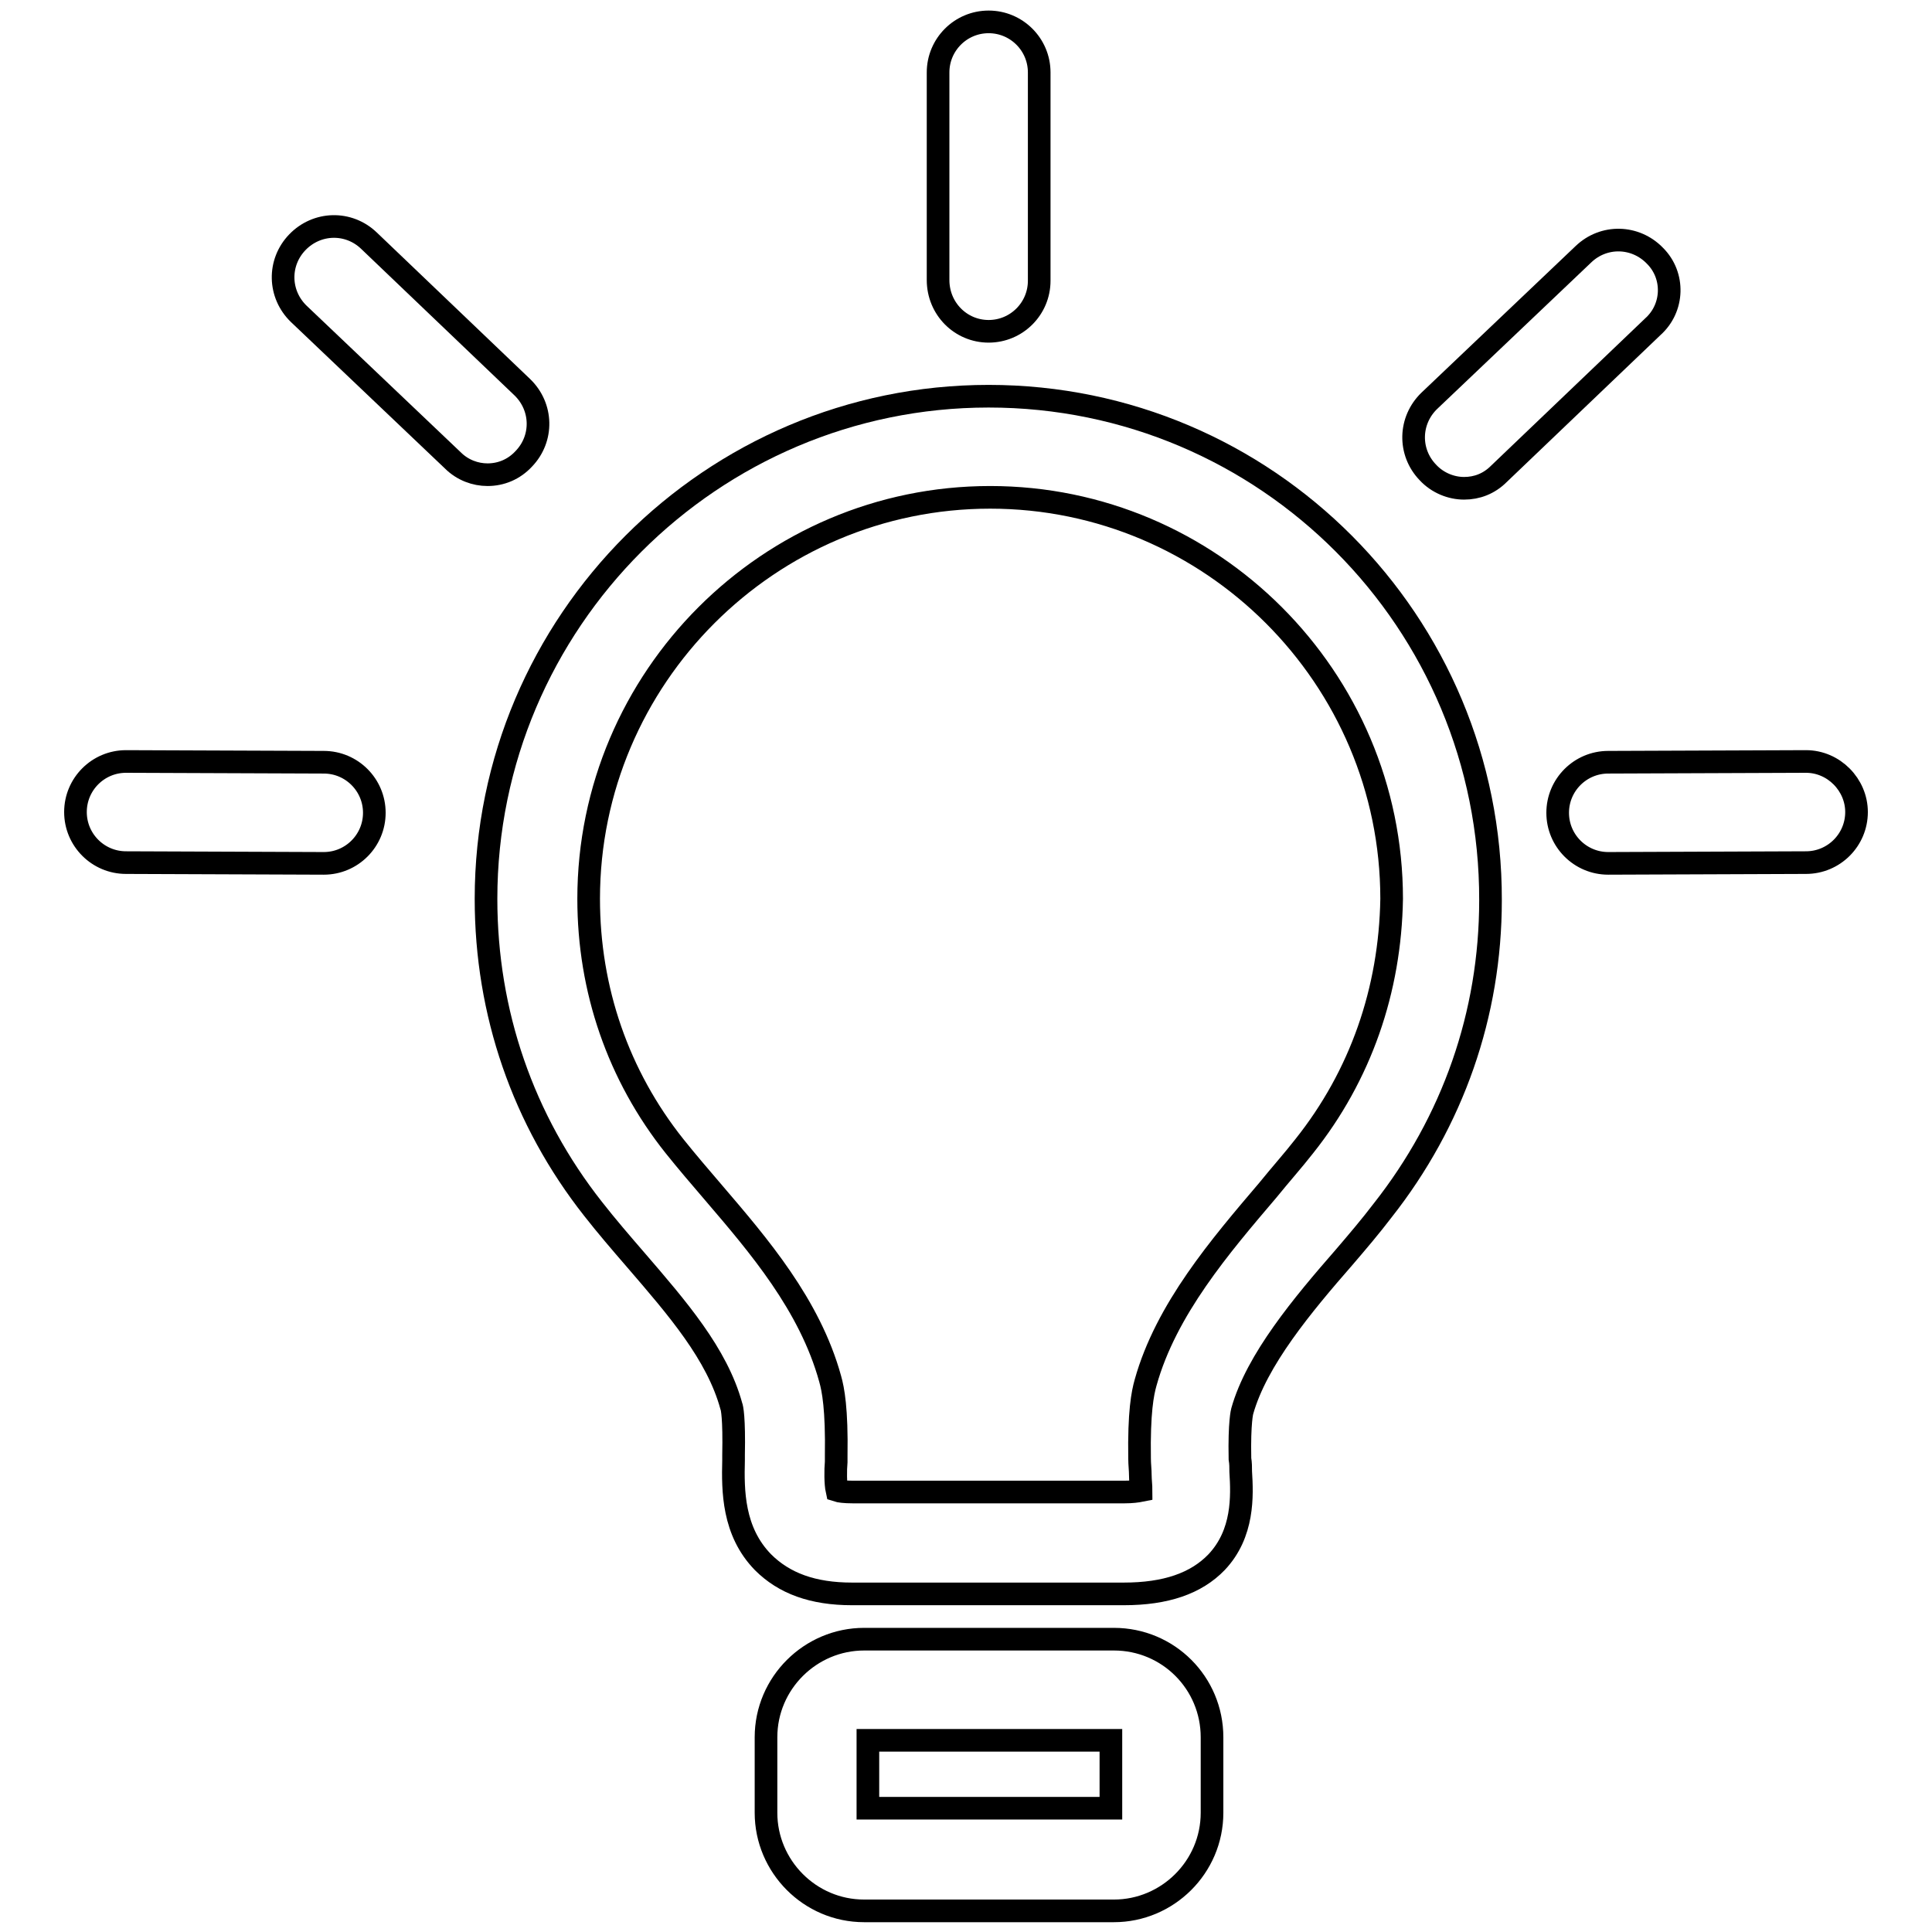 <?xml version="1.0" encoding="utf-8"?>
<!-- Svg Vector Icons : http://www.onlinewebfonts.com/icon -->
<!DOCTYPE svg PUBLIC "-//W3C//DTD SVG 1.1//EN" "http://www.w3.org/Graphics/SVG/1.1/DTD/svg11.dtd">
<svg version="1.1" xmlns="http://www.w3.org/2000/svg" xmlns:xlink="http://www.w3.org/1999/xlink" x="0px" y="0px" viewBox="0 0 256 256" enable-background="new 0 0 256 256" xml:space="preserve">
<g><g><path stroke-width="3" fill-opacity="0" stroke="#000000"  d="M131,52.5c-36.7,0-66.6,29.9-66.6,66.6c0,15.1,4.9,29.3,14.2,41.1c1.8,2.3,3.7,4.5,5.6,6.7c5.6,6.5,10.8,12.5,12.7,19.4c0.1,0.2,0.4,1.6,0.3,6.5v0.7c-0.1,4-0.1,9.4,3.9,13.5c2.8,2.8,6.6,4.2,11.8,4.2h36c5.6,0,9.6-1.4,12.3-4.2c3.6-3.8,3.4-8.8,3.2-12c0-0.6,0-1.1-0.1-1.7c-0.1-4.9,0.3-6.3,0.3-6.3c1.9-6.8,8-14.1,13.5-20.4c1.8-2.1,3.5-4.1,5.1-6.2c9.3-11.8,14.3-26,14.3-41.1C197.6,82.4,167.8,52.5,131,52.5z M172.8,151.9c-1.4,1.8-3.1,3.7-4.8,5.8c-6.3,7.4-13.5,15.8-16.2,25.5c-0.4,1.4-0.9,3.9-0.8,10.1c0,0.7,0.1,1.5,0.1,2.2c0,0.6,0.1,1.4,0.1,2c-0.5,0.1-1.2,0.2-2.2,0.2h-36c-1.1,0-1.8-0.1-2.1-0.2c-0.2-0.9-0.2-2.7-0.1-3.8v-0.8c0.1-6.2-0.4-8.8-0.8-10.2c-2.7-9.8-9.5-17.7-15.4-24.6c-1.8-2.1-3.6-4.2-5.2-6.2c-7.5-9.4-11.4-20.8-11.4-32.8c0-29.3,23.9-53.2,53.2-53.2c29.3,0,53.2,23.9,53.2,53.2C184.2,131.2,180.3,142.5,172.8,151.9z"/><path stroke-width="3" fill-opacity="0" stroke="#000000"  d="M147.6,217.2h-33.1c-7.1,0-13,5.8-13,13v10c0,7.1,5.8,13,13,13h33.1c7.1,0,13-5.8,13-13v-10C160.6,223,154.8,217.2,147.6,217.2z M147.2,239.6h-32.2v-9h32.2V239.6z"/><path stroke-width="3" fill-opacity="0" stroke="#000000"  d="M131,43.9c3.7,0,6.7-3,6.7-6.7V9.6c0-3.7-3-6.7-6.7-6.7c-3.7,0-6.7,3-6.7,6.7v27.5C124.3,40.9,127.3,43.9,131,43.9z"/><path stroke-width="3" fill-opacity="0" stroke="#000000"  d="M219.3,33.9c-2.6-2.7-6.8-2.8-9.5-0.2l-20.4,19.4c-2.7,2.6-2.8,6.8-0.2,9.5c1.3,1.4,3.1,2.1,4.8,2.1c1.7,0,3.3-0.6,4.6-1.9L219,43.3C221.8,40.8,221.9,36.5,219.3,33.9z"/><path stroke-width="3" fill-opacity="0" stroke="#000000"  d="M239.3,100.9L239.3,100.9l-26.2,0.1c-3.7,0-6.7,3-6.7,6.7c0,3.7,3,6.7,6.7,6.7l0,0l26.2-0.1c3.7,0,6.7-3,6.7-6.7C246,104,243,100.9,239.3,100.9z"/><path stroke-width="3" fill-opacity="0" stroke="#000000"  d="M69.4,60.8c2.6-2.7,2.5-6.9-0.2-9.5L48.9,31.9c-2.7-2.6-6.9-2.5-9.5,0.2c-2.6,2.7-2.5,6.9,0.2,9.5L60,61c1.3,1.3,3,1.9,4.6,1.9C66.4,62.9,68.1,62.2,69.4,60.8z"/><path stroke-width="3" fill-opacity="0" stroke="#000000"  d="M42.9,101l-26.2-0.1l0,0c-3.7,0-6.7,3-6.7,6.7c0,3.7,3,6.7,6.7,6.7l26.2,0.1l0,0c3.7,0,6.7-3,6.7-6.7C49.6,104,46.6,101,42.9,101z"/></g></g>
</svg>
